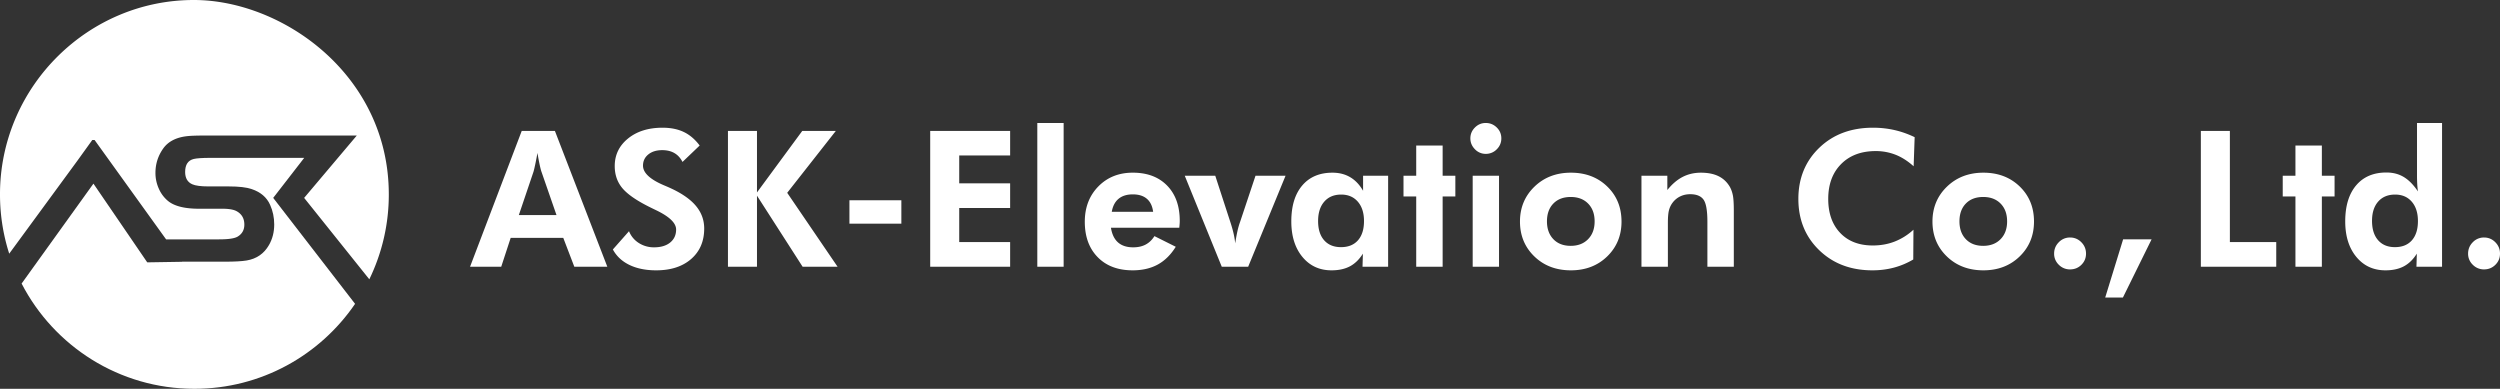 <?xml version="1.0" encoding="UTF-8"?> <svg xmlns="http://www.w3.org/2000/svg" viewBox="0 0 350.118 54.451"><rect x="0" y="0" width="350.118" height="54.451" fill="#333333" stroke="none"/><path d="m65.831 37.352 7.234-19.012h4.65l7.337 19.012H80.43l-1.546-4.039H71.52l-1.324 4.04h-4.364Zm12.104-7.233-2.13-6.143c-.06-.182-.138-.494-.233-.935a32.282 32.282 0 0 1-.3-1.623c-.112.614-.22 1.167-.324 1.655-.104.49-.181.816-.234.98l-2.052 6.066h5.273ZM85.831 34.936l2.26-2.557a3.462 3.462 0 0 0 1.377 1.655 3.882 3.882 0 0 0 2.13.604c.952 0 1.705-.225 2.26-.675.553-.45.83-1.056.83-1.819 0-.9-.921-1.796-2.766-2.687-.597-.286-1.07-.52-1.415-.702-1.663-.866-2.814-1.712-3.455-2.538-.64-.828-.96-1.813-.96-2.956 0-1.566.62-2.854 1.862-3.863 1.243-1.009 2.855-1.513 4.838-1.513 1.152 0 2.145.202 2.98.604.836.402 1.574 1.032 2.215 1.89l-2.403 2.298c-.285-.554-.664-.967-1.136-1.24-.472-.273-1.04-.409-1.708-.409-.805 0-1.454.201-1.948.604-.493.402-.74.924-.74 1.565 0 1.004.978 1.922 2.935 2.753.39.164.688.294.896.39 1.61.736 2.803 1.567 3.578 2.493.775.926 1.162 1.983 1.162 3.169 0 1.783-.608 3.206-1.824 4.266s-2.85 1.591-4.903 1.591c-1.454 0-2.701-.252-3.74-.754-1.039-.502-1.814-1.224-2.325-2.169ZM101.948 37.352V18.34h4.065v8.61l6.337-8.61h4.702l-6.806 8.662 7.052 10.35h-4.896l-6.389-9.948v9.948h-4.065ZM118.96 31.321v-3.272h7.273v3.272h-7.272ZM130.272 37.352V18.34h11.195v3.428h-7.13v3.91h7.13v3.454h-7.13v4.766h7.13v3.454h-11.195ZM145.272 37.352v-20.13h3.688v20.13h-3.688ZM165.155 31.898h-9.571c.147.917.48 1.604 1 2.058.52.455 1.225.682 2.117.682.675 0 1.257-.13 1.746-.39s.899-.654 1.228-1.18l2.987 1.492c-.693 1.116-1.533 1.947-2.52 2.487-.987.54-2.16.812-3.519.812-2.061 0-3.693-.615-4.896-1.845-1.204-1.23-1.805-2.882-1.805-4.96 0-2 .63-3.645 1.889-4.935 1.26-1.29 2.872-1.936 4.838-1.936 2.026 0 3.627.605 4.805 1.812 1.177 1.208 1.766 2.855 1.766 4.942 0 .113-.004.236-.013.37s-.026.331-.052.591Zm-3.662-2.234c-.104-.805-.396-1.413-.877-1.824s-1.136-.618-1.967-.618-1.496.206-1.994.618-.816 1.02-.954 1.824h5.792ZM171.103 37.352l-5.182-12.74h4.273l2.156 6.623c.173.537.312 1.035.416 1.494s.177.91.22 1.35c.104-.666.208-1.234.312-1.7.104-.468.225-.892.364-1.274l2.168-6.493h4.208l-5.233 12.74h-3.702ZM194.402 37.352h-3.585l.052-1.83c-.502.804-1.106 1.396-1.811 1.772-.706.377-1.565.565-2.578.565-1.689 0-3.05-.628-4.085-1.884-1.034-1.255-1.551-2.913-1.551-4.973 0-2.148.508-3.82 1.526-5.02 1.017-1.2 2.43-1.799 4.24-1.799.943 0 1.772.213 2.487.637s1.313 1.057 1.798 1.897v-2.105h3.507v12.74Zm-3.377-6.39c0-1.142-.288-2.046-.863-2.713-.577-.667-1.354-1-2.332-1-1.004 0-1.794.33-2.37.993-.576.662-.863 1.57-.863 2.72s.283 2.048.85 2.69 1.353.96 2.358.96c1.021 0 1.813-.32 2.376-.96.563-.642.844-1.538.844-2.69ZM198.337 37.352V27.51h-1.78v-2.897h1.78v-4.233h3.701v4.233h1.78v2.897h-1.78v9.843h-3.701ZM205.921 19.379c0-.59.212-1.096.637-1.52.423-.424.93-.637 1.52-.637.596 0 1.11.21 1.538.63.428.42.643.929.643 1.527s-.215 1.108-.643 1.532a2.108 2.108 0 0 1-1.539.637 2.054 2.054 0 0 1-1.52-.65c-.424-.432-.636-.94-.636-1.52Zm.325 17.973v-12.74h3.688v12.74h-3.688ZM227.09 31.028c0 1.956-.67 3.584-2.007 4.883s-3.032 1.948-5.084 1.948c-2.07 0-3.775-.65-5.117-1.948-1.342-1.299-2.013-2.927-2.013-4.883 0-1.948.675-3.576 2.026-4.884 1.351-1.306 3.052-1.96 5.104-1.96 2.06 0 3.757.645 5.09 1.935 1.334 1.29 2 2.927 2 4.909Zm-3.767-.026c0-1.04-.303-1.868-.909-2.488-.605-.618-1.42-.927-2.441-.927s-1.831.306-2.43.922c-.596.614-.895 1.445-.895 2.493 0 1.039.3 1.87.896 2.493.598.624 1.407.935 2.429.935 1.012 0 1.825-.311 2.435-.935.61-.623.915-1.454.915-2.493ZM229.882 37.352v-12.74h3.623v2c.667-.831 1.383-1.443 2.15-1.838.766-.393 1.616-.59 2.551-.59.987 0 1.816.166 2.487.5.671.333 1.201.842 1.591 1.526.19.355.326.756.41 1.2.081.447.122 1.146.122 2.099v7.843h-3.7v-6.299c0-1.566-.182-2.601-.547-3.103-.363-.502-.986-.753-1.87-.753-.51 0-.98.105-1.408.317a2.929 2.929 0 0 0-1.072.904c-.225.302-.387.65-.487 1.039-.1.388-.15.982-.15 1.778v6.117h-3.7ZM268 23.288c-.823-.737-1.667-1.276-2.533-1.617a7.495 7.495 0 0 0-2.779-.513c-2.026 0-3.641.605-4.844 1.818-1.203 1.212-1.805 2.84-1.805 4.883 0 2 .559 3.586 1.675 4.76 1.117 1.173 2.64 1.76 4.571 1.76 1.1 0 2.121-.185 3.065-.553a8.384 8.384 0 0 0 2.624-1.655l-.027 4.169c-.865.51-1.772.891-2.72 1.142-.948.251-1.946.377-2.994.377-3.03 0-5.517-.941-7.46-2.825-1.944-1.883-2.916-4.274-2.916-7.175 0-2.891.974-5.277 2.922-7.156 1.948-1.878 4.458-2.818 7.532-2.818 1.03 0 2.026.109 2.988.325.96.217 1.908.55 2.843 1L268 23.288ZM284.856 31.028c0 1.956-.669 3.584-2.006 4.883s-3.033 1.948-5.084 1.948c-2.07 0-3.776-.65-5.118-1.948s-2.012-2.927-2.012-4.883c0-1.948.674-3.576 2.025-4.884 1.352-1.306 3.053-1.96 5.105-1.96 2.06 0 3.756.645 5.09 1.935 1.333 1.29 2 2.927 2 4.909Zm-3.766-.026c0-1.04-.303-1.868-.91-2.488-.605-.618-1.42-.927-2.44-.927s-1.832.306-2.43.922c-.596.614-.895 1.445-.895 2.493 0 1.039.299 1.87.895 2.493.598.624 1.408.935 2.43.935 1.012 0 1.824-.311 2.435-.935.61-.623.915-1.454.915-2.493ZM287.674 35.521c0-.623.218-1.156.656-1.597a2.14 2.14 0 0 1 1.578-.663c.614 0 1.14.221 1.577.663.438.441.656.974.656 1.597 0 .615-.216 1.137-.649 1.565-.433.428-.96.643-1.584.643a2.162 2.162 0 0 1-1.578-.65 2.114 2.114 0 0 1-.656-1.558ZM294.83 41.664l2.506-8.143h3.987l-4.013 8.143h-2.48ZM308.223 37.352V18.34h4.065v15.558h6.493v3.454h-10.558ZM321.47 37.352V27.51h-1.78v-2.897h1.78v-4.233h3.7v4.233h1.78v2.897h-1.78v9.843h-3.7ZM342.002 37.352h-3.585l.052-1.83c-.502.804-1.106 1.396-1.812 1.772-.705.377-1.564.565-2.577.565-1.688 0-3.05-.628-4.085-1.884-1.034-1.255-1.552-2.913-1.552-4.973 0-2.156.51-3.835 1.527-5.04 1.016-1.202 2.43-1.804 4.24-1.804.926 0 1.74.212 2.441.636.701.424 1.359 1.095 1.974 2.013a13.058 13.058 0 0 1-.098-1.033 22.919 22.919 0 0 1-.032-1.292v-7.26h3.507v20.13Zm-3.377-6.39c0-1.142-.288-2.046-.863-2.713-.577-.667-1.354-1-2.331-1-1.005 0-1.795.327-2.37.98-.577.654-.865 1.557-.865 2.708s.284 2.052.85 2.701c.568.65 1.353.974 2.358.974 1.022 0 1.814-.32 2.377-.96.563-.642.844-1.538.844-2.69ZM345.65 35.521c0-.623.219-1.156.657-1.597a2.14 2.14 0 0 1 1.578-.663c.614 0 1.14.221 1.577.663.437.441.656.974.656 1.597 0 .615-.217 1.137-.65 1.565-.432.428-.96.643-1.583.643a2.162 2.162 0 0 1-1.578-.65 2.114 2.114 0 0 1-.657-1.558ZM27.145 0C12.424 0 .31 11.933.005 26.65c-.063 3.102.393 6.086 1.286 8.876l9.574-13.057 2.06-2.862h.321l2.06 2.862 7.955 11.054h7.427c1.298 0 2.163-.128 2.595-.388.623-.375.936-.932.936-1.678 0-.86-.362-1.487-1.09-1.884-.415-.226-1.077-.34-1.986-.34h-3.28c-2.005 0-3.448-.363-4.331-1.086a4.672 4.672 0 0 1-1.293-1.731 5.314 5.314 0 0 1-.468-2.216c0-1.245.361-2.38 1.09-3.408.706-.99 1.845-1.57 3.408-1.73.53-.055 1.315-.08 2.361-.08h21.337l-7.372 8.732 9.128 11.401a27.114 27.114 0 0 0 2.728-11.89C54.45 10.45 39.515 0 27.145 0Z" style="fill:#fff"></path><path d="m38.26 27.714 4.344-5.606H29.482c-1.182 0-1.968.06-2.361.158-.794.199-1.192.804-1.192 1.815 0 .857.331 1.43.997 1.726.45.199 1.197.3 2.235.3h2.834c1.456 0 2.537.123 3.257.376 1.254.419 2.115 1.16 2.583 2.22.38.852.569 1.765.569 2.741 0 1.068-.247 2.026-.737 2.878-.693 1.205-1.735 1.925-3.13 2.159-.67.11-1.686.168-3.033.168h-5.993l-.04.015-4.85.079-7.535-11.025L3.027 39.712c4.527 8.754 13.663 14.739 24.198 14.739 9.352 0 17.6-4.716 22.503-11.898L38.26 27.713Z" style="fill:#fff"></path></svg> 